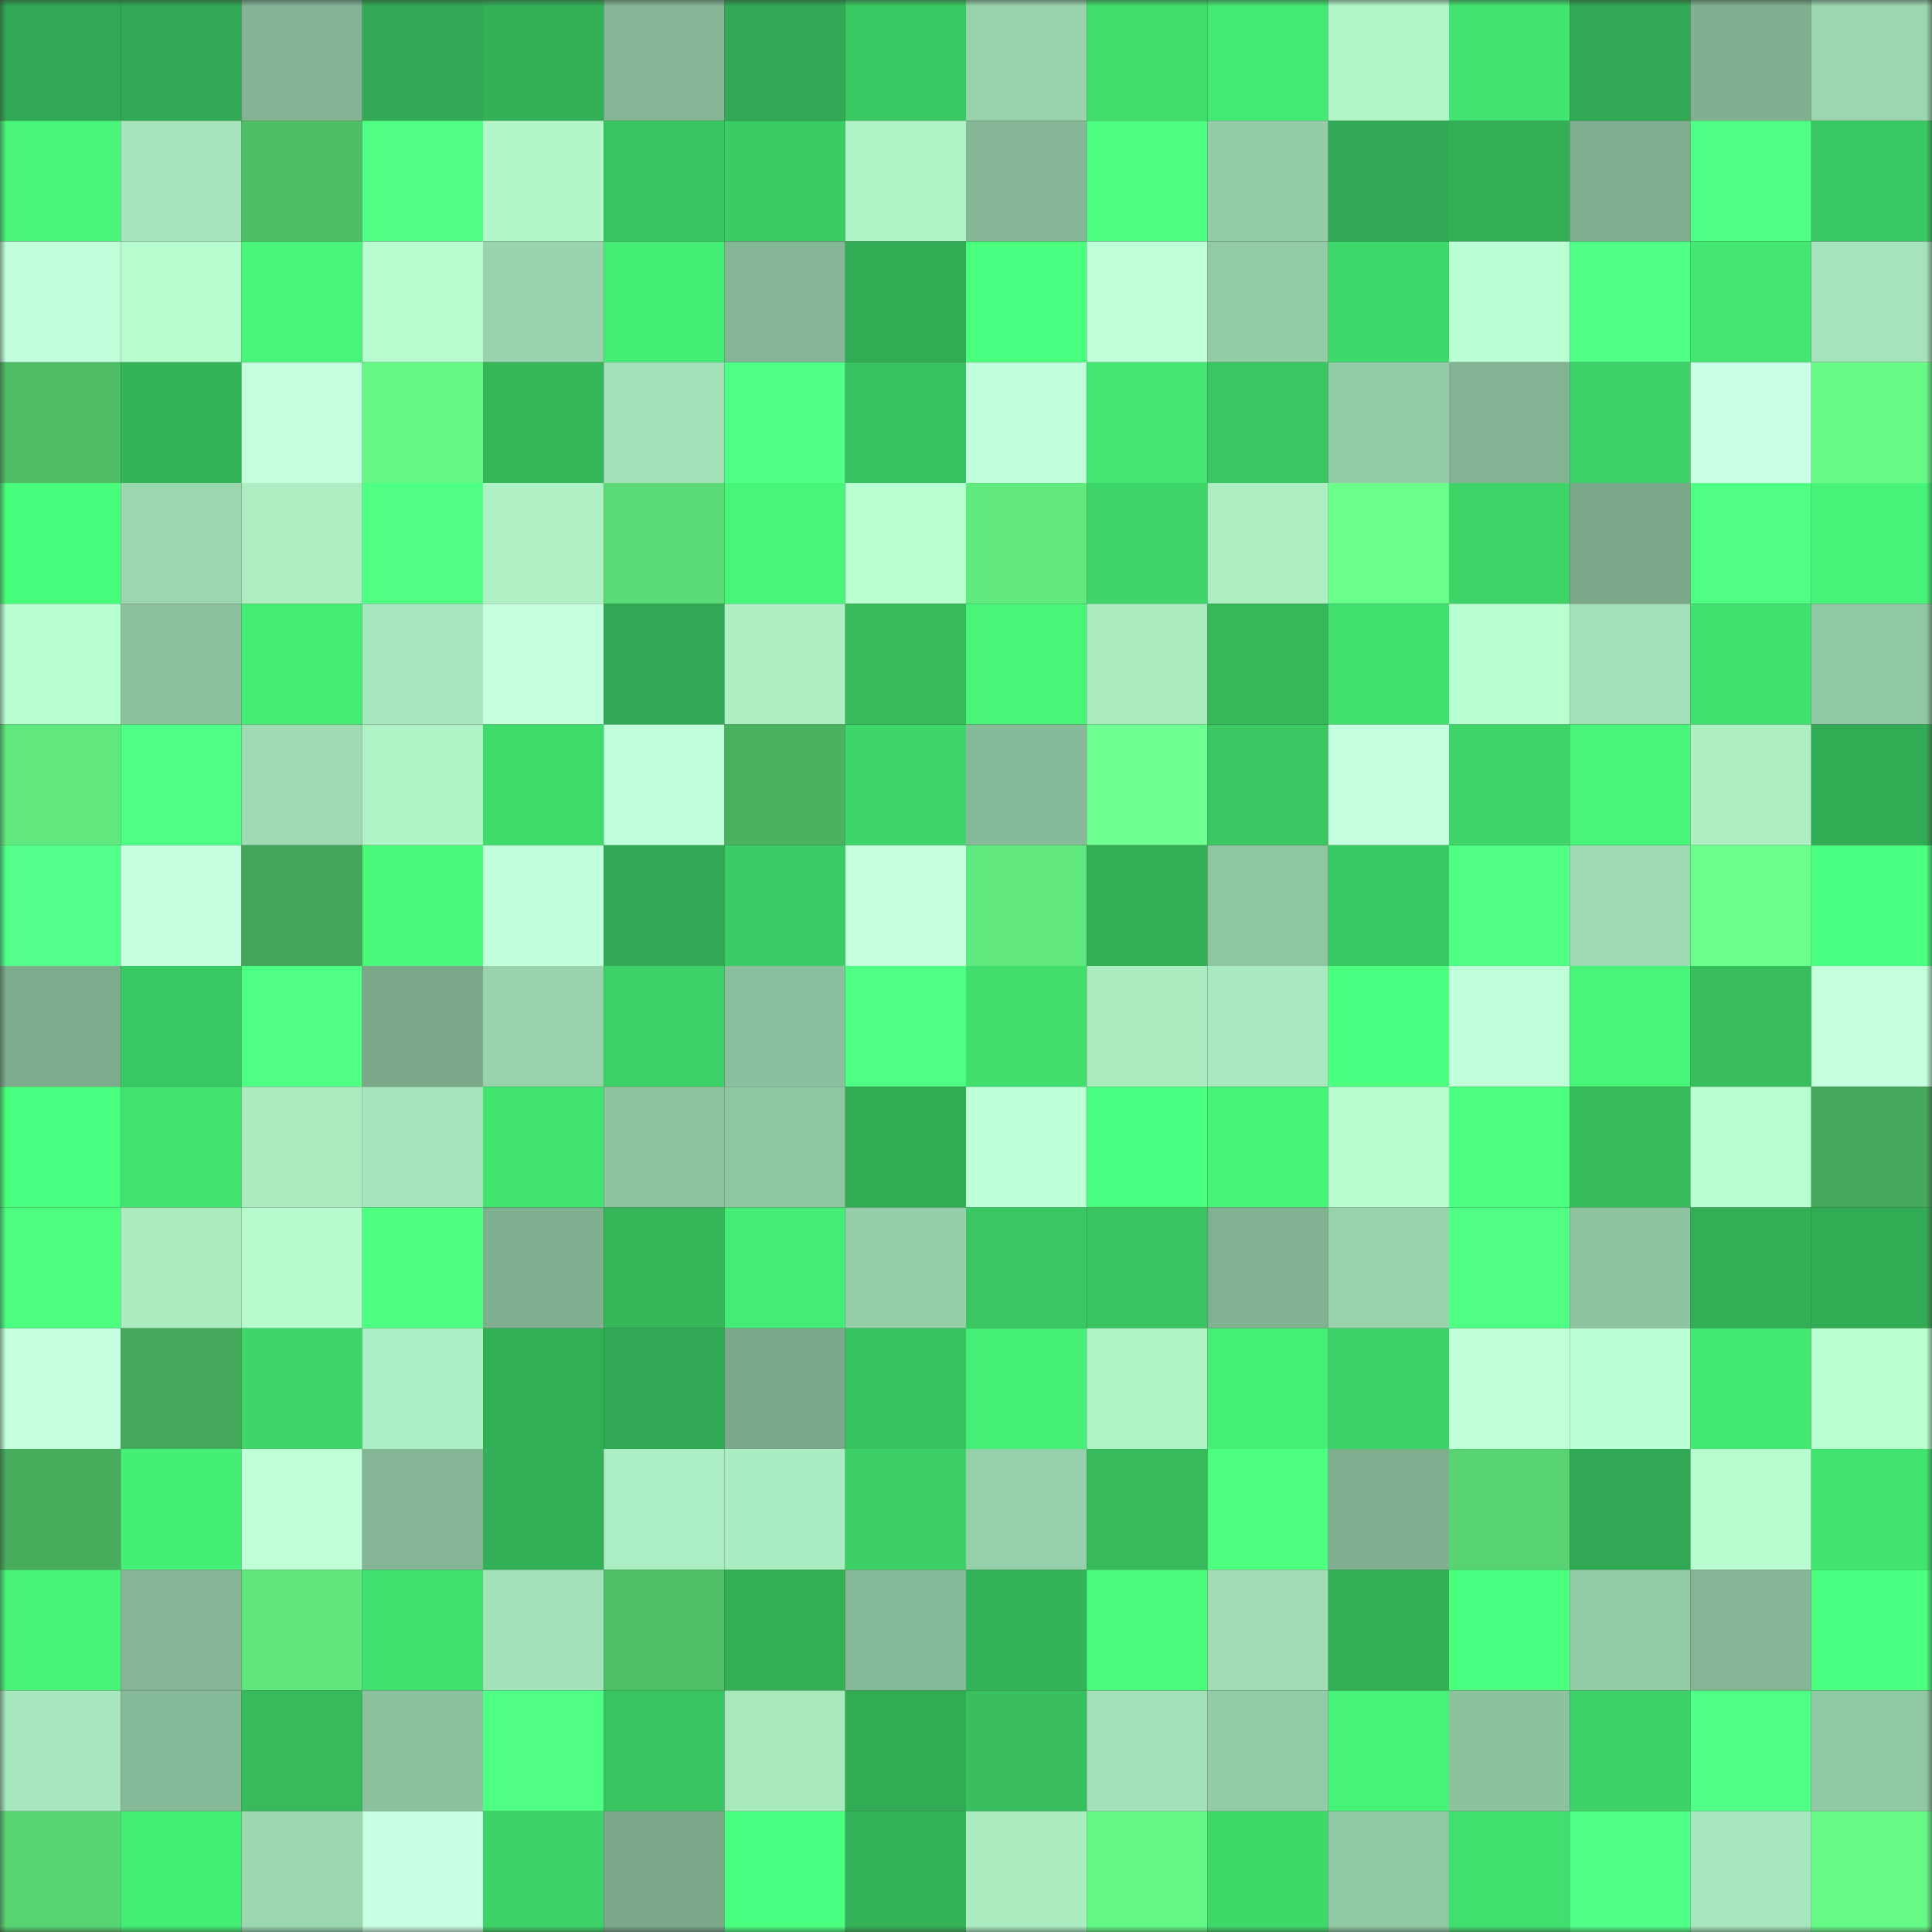 <svg viewBox="0 0 160 160" fill="none" role="img" xmlns="http://www.w3.org/2000/svg" width="240" height="240" name="lens%2Cklijoij.lens"><rect x="0" y="0" width="160" height="160" fill="#333333" stroke="none"/><mask id="390982676" mask-type="alpha" maskUnits="userSpaceOnUse" x="0" y="0" width="160" height="160"><rect width="160" height="160" fill="#FFFFFF"></rect></mask><g mask="url(#390982676)"><rect x="0" y="0" width="10" height="10" fill="#31a853"></rect><rect x="10" y="0" width="10" height="10" fill="#31a853"></rect><rect x="20" y="0" width="10" height="10" fill="#82b393"></rect><rect x="30" y="0" width="10" height="10" fill="#31a853"></rect><rect x="40" y="0" width="10" height="10" fill="#33af56"></rect><rect x="50" y="0" width="10" height="10" fill="#84b695"></rect><rect x="60" y="0" width="10" height="10" fill="#31a853"></rect><rect x="70" y="0" width="10" height="10" fill="#3ac862"></rect><rect x="80" y="0" width="10" height="10" fill="#98d2ab"></rect><rect x="90" y="0" width="10" height="10" fill="#40dd6c"></rect><rect x="100" y="0" width="10" height="10" fill="#43e972"></rect><rect x="110" y="0" width="10" height="10" fill="#b1f5c8"></rect><rect x="120" y="0" width="10" height="10" fill="#42e570"></rect><rect x="130" y="0" width="10" height="10" fill="#31a853"></rect><rect x="140" y="0" width="10" height="10" fill="#80b090"></rect><rect x="150" y="0" width="10" height="10" fill="#9bd6af"></rect><rect x="0" y="10" width="10" height="10" fill="#47f578"></rect><rect x="10" y="10" width="10" height="10" fill="#a5e4ba"></rect><rect x="20" y="10" width="10" height="10" fill="#4fbf67"></rect><rect x="30" y="10" width="10" height="10" fill="#4dff83"></rect><rect x="40" y="10" width="10" height="10" fill="#b2f6c9"></rect><rect x="50" y="10" width="10" height="10" fill="#39c460"></rect><rect x="60" y="10" width="10" height="10" fill="#3bcc64"></rect><rect x="70" y="10" width="10" height="10" fill="#aff2c6"></rect><rect x="80" y="10" width="10" height="10" fill="#85b796"></rect><rect x="90" y="10" width="10" height="10" fill="#4cff81"></rect><rect x="100" y="10" width="10" height="10" fill="#94cca7"></rect><rect x="110" y="10" width="10" height="10" fill="#31a853"></rect><rect x="120" y="10" width="10" height="10" fill="#33af56"></rect><rect x="130" y="10" width="10" height="10" fill="#7faf8f"></rect><rect x="140" y="10" width="10" height="10" fill="#4fff85"></rect><rect x="150" y="10" width="10" height="10" fill="#3ac862"></rect><rect x="0" y="20" width="10" height="10" fill="#c0ffd9"></rect><rect x="10" y="20" width="10" height="10" fill="#b6fcce"></rect><rect x="20" y="20" width="10" height="10" fill="#47f679"></rect><rect x="30" y="20" width="10" height="10" fill="#b6fcce"></rect><rect x="40" y="20" width="10" height="10" fill="#99d3ad"></rect><rect x="50" y="20" width="10" height="10" fill="#45ee75"></rect><rect x="60" y="20" width="10" height="10" fill="#84b695"></rect><rect x="70" y="20" width="10" height="10" fill="#32ac54"></rect><rect x="80" y="20" width="10" height="10" fill="#4aff7d"></rect><rect x="90" y="20" width="10" height="10" fill="#beffd7"></rect><rect x="100" y="20" width="10" height="10" fill="#93cba6"></rect><rect x="110" y="20" width="10" height="10" fill="#3fd96b"></rect><rect x="120" y="20" width="10" height="10" fill="#bbffd4"></rect><rect x="130" y="20" width="10" height="10" fill="#4fff86"></rect><rect x="140" y="20" width="10" height="10" fill="#43e772"></rect><rect x="150" y="20" width="10" height="10" fill="#a5e4ba"></rect><rect x="0" y="30" width="10" height="10" fill="#4ebd66"></rect><rect x="10" y="30" width="10" height="10" fill="#34b358"></rect><rect x="20" y="30" width="10" height="10" fill="#c4ffdd"></rect><rect x="30" y="30" width="10" height="10" fill="#65f785"></rect><rect x="40" y="30" width="10" height="10" fill="#35b659"></rect><rect x="50" y="30" width="10" height="10" fill="#a2e0b7"></rect><rect x="60" y="30" width="10" height="10" fill="#50ff87"></rect><rect x="70" y="30" width="10" height="10" fill="#38c15f"></rect><rect x="80" y="30" width="10" height="10" fill="#c1ffda"></rect><rect x="90" y="30" width="10" height="10" fill="#43e772"></rect><rect x="100" y="30" width="10" height="10" fill="#3ac661"></rect><rect x="110" y="30" width="10" height="10" fill="#93cba6"></rect><rect x="120" y="30" width="10" height="10" fill="#82b493"></rect><rect x="130" y="30" width="10" height="10" fill="#3dd267"></rect><rect x="140" y="30" width="10" height="10" fill="#caffe4"></rect><rect x="150" y="30" width="10" height="10" fill="#67fa87"></rect><rect x="0" y="40" width="10" height="10" fill="#49fd7c"></rect><rect x="10" y="40" width="10" height="10" fill="#9bd6af"></rect><rect x="20" y="40" width="10" height="10" fill="#acedc2"></rect><rect x="30" y="40" width="10" height="10" fill="#4dff83"></rect><rect x="40" y="40" width="10" height="10" fill="#aff1c5"></rect><rect x="50" y="40" width="10" height="10" fill="#5adb76"></rect><rect x="60" y="40" width="10" height="10" fill="#47f679"></rect><rect x="70" y="40" width="10" height="10" fill="#b9ffd1"></rect><rect x="80" y="40" width="10" height="10" fill="#60e97d"></rect><rect x="90" y="40" width="10" height="10" fill="#3ed669"></rect><rect x="100" y="40" width="10" height="10" fill="#adefc3"></rect><rect x="110" y="40" width="10" height="10" fill="#6aff8a"></rect><rect x="120" y="40" width="10" height="10" fill="#3dd367"></rect><rect x="130" y="40" width="10" height="10" fill="#7aa889"></rect><rect x="140" y="40" width="10" height="10" fill="#4eff84"></rect><rect x="150" y="40" width="10" height="10" fill="#46f277"></rect><rect x="0" y="50" width="10" height="10" fill="#b8ffd0"></rect><rect x="10" y="50" width="10" height="10" fill="#8bc19d"></rect><rect x="20" y="50" width="10" height="10" fill="#45ed75"></rect><rect x="30" y="50" width="10" height="10" fill="#a7e7bd"></rect><rect x="40" y="50" width="10" height="10" fill="#c6ffdf"></rect><rect x="50" y="50" width="10" height="10" fill="#31a853"></rect><rect x="60" y="50" width="10" height="10" fill="#adefc3"></rect><rect x="70" y="50" width="10" height="10" fill="#36ba5b"></rect><rect x="80" y="50" width="10" height="10" fill="#47f578"></rect><rect x="90" y="50" width="10" height="10" fill="#aaebc0"></rect><rect x="100" y="50" width="10" height="10" fill="#35b85a"></rect><rect x="110" y="50" width="10" height="10" fill="#41e06e"></rect><rect x="120" y="50" width="10" height="10" fill="#b8ffd0"></rect><rect x="130" y="50" width="10" height="10" fill="#a2e0b7"></rect><rect x="140" y="50" width="10" height="10" fill="#41e26f"></rect><rect x="150" y="50" width="10" height="10" fill="#90c8a3"></rect><rect x="0" y="60" width="10" height="10" fill="#5fe87d"></rect><rect x="10" y="60" width="10" height="10" fill="#4eff85"></rect><rect x="20" y="60" width="10" height="10" fill="#9edbb3"></rect><rect x="30" y="60" width="10" height="10" fill="#aff2c6"></rect><rect x="40" y="60" width="10" height="10" fill="#3fdb6b"></rect><rect x="50" y="60" width="10" height="10" fill="#c1ffda"></rect><rect x="60" y="60" width="10" height="10" fill="#49b260"></rect><rect x="70" y="60" width="10" height="10" fill="#3ed669"></rect><rect x="80" y="60" width="10" height="10" fill="#86ba98"></rect><rect x="90" y="60" width="10" height="10" fill="#6fff92"></rect><rect x="100" y="60" width="10" height="10" fill="#3ac762"></rect><rect x="110" y="60" width="10" height="10" fill="#c6ffdf"></rect><rect x="120" y="60" width="10" height="10" fill="#3ed468"></rect><rect x="130" y="60" width="10" height="10" fill="#47f578"></rect><rect x="140" y="60" width="10" height="10" fill="#adefc3"></rect><rect x="150" y="60" width="10" height="10" fill="#32ac54"></rect><rect x="0" y="70" width="10" height="10" fill="#51ff8a"></rect><rect x="10" y="70" width="10" height="10" fill="#c6ffdf"></rect><rect x="20" y="70" width="10" height="10" fill="#44a65a"></rect><rect x="30" y="70" width="10" height="10" fill="#48f97a"></rect><rect x="40" y="70" width="10" height="10" fill="#c1ffda"></rect><rect x="50" y="70" width="10" height="10" fill="#31a853"></rect><rect x="60" y="70" width="10" height="10" fill="#3bcd65"></rect><rect x="70" y="70" width="10" height="10" fill="#c3ffdc"></rect><rect x="80" y="70" width="10" height="10" fill="#5fe87d"></rect><rect x="90" y="70" width="10" height="10" fill="#33af56"></rect><rect x="100" y="70" width="10" height="10" fill="#8fc6a2"></rect><rect x="110" y="70" width="10" height="10" fill="#3ac862"></rect><rect x="120" y="70" width="10" height="10" fill="#4eff84"></rect><rect x="130" y="70" width="10" height="10" fill="#9dd9b1"></rect><rect x="140" y="70" width="10" height="10" fill="#69ff8a"></rect><rect x="150" y="70" width="10" height="10" fill="#4aff7e"></rect><rect x="0" y="80" width="10" height="10" fill="#7cac8c"></rect><rect x="10" y="80" width="10" height="10" fill="#3ac862"></rect><rect x="20" y="80" width="10" height="10" fill="#4dff82"></rect><rect x="30" y="80" width="10" height="10" fill="#7aa889"></rect><rect x="40" y="80" width="10" height="10" fill="#98d2ab"></rect><rect x="50" y="80" width="10" height="10" fill="#3dd267"></rect><rect x="60" y="80" width="10" height="10" fill="#8abe9c"></rect><rect x="70" y="80" width="10" height="10" fill="#4eff85"></rect><rect x="80" y="80" width="10" height="10" fill="#41de6d"></rect><rect x="90" y="80" width="10" height="10" fill="#aaebc0"></rect><rect x="100" y="80" width="10" height="10" fill="#a9e9bf"></rect><rect x="110" y="80" width="10" height="10" fill="#4bff7f"></rect><rect x="120" y="80" width="10" height="10" fill="#c1ffda"></rect><rect x="130" y="80" width="10" height="10" fill="#47f578"></rect><rect x="140" y="80" width="10" height="10" fill="#37bf5e"></rect><rect x="150" y="80" width="10" height="10" fill="#c3ffdc"></rect><rect x="0" y="90" width="10" height="10" fill="#4bff7e"></rect><rect x="10" y="90" width="10" height="10" fill="#42e470"></rect><rect x="20" y="90" width="10" height="10" fill="#a9eabf"></rect><rect x="30" y="90" width="10" height="10" fill="#a5e4ba"></rect><rect x="40" y="90" width="10" height="10" fill="#42e470"></rect><rect x="50" y="90" width="10" height="10" fill="#8ec4a0"></rect><rect x="60" y="90" width="10" height="10" fill="#8fc6a2"></rect><rect x="70" y="90" width="10" height="10" fill="#32ac54"></rect><rect x="80" y="90" width="10" height="10" fill="#bdffd6"></rect><rect x="90" y="90" width="10" height="10" fill="#4bff7f"></rect><rect x="100" y="90" width="10" height="10" fill="#46f277"></rect><rect x="110" y="90" width="10" height="10" fill="#b6fcce"></rect><rect x="120" y="90" width="10" height="10" fill="#4cff81"></rect><rect x="130" y="90" width="10" height="10" fill="#37bd5d"></rect><rect x="140" y="90" width="10" height="10" fill="#b8ffd0"></rect><rect x="150" y="90" width="10" height="10" fill="#45a85a"></rect><rect x="0" y="100" width="10" height="10" fill="#4cff81"></rect><rect x="10" y="100" width="10" height="10" fill="#aaebc0"></rect><rect x="20" y="100" width="10" height="10" fill="#b6fbcd"></rect><rect x="30" y="100" width="10" height="10" fill="#4cff81"></rect><rect x="40" y="100" width="10" height="10" fill="#7eaf8f"></rect><rect x="50" y="100" width="10" height="10" fill="#35b659"></rect><rect x="60" y="100" width="10" height="10" fill="#44eb74"></rect><rect x="70" y="100" width="10" height="10" fill="#95cfa9"></rect><rect x="80" y="100" width="10" height="10" fill="#3ac762"></rect><rect x="90" y="100" width="10" height="10" fill="#39c460"></rect><rect x="100" y="100" width="10" height="10" fill="#80b190"></rect><rect x="110" y="100" width="10" height="10" fill="#98d2ac"></rect><rect x="120" y="100" width="10" height="10" fill="#4eff84"></rect><rect x="130" y="100" width="10" height="10" fill="#8ec4a0"></rect><rect x="140" y="100" width="10" height="10" fill="#33ae56"></rect><rect x="150" y="100" width="10" height="10" fill="#32ac54"></rect><rect x="0" y="110" width="10" height="10" fill="#c5ffde"></rect><rect x="10" y="110" width="10" height="10" fill="#45a85a"></rect><rect x="20" y="110" width="10" height="10" fill="#3ed669"></rect><rect x="30" y="110" width="10" height="10" fill="#aceec3"></rect><rect x="40" y="110" width="10" height="10" fill="#32ae55"></rect><rect x="50" y="110" width="10" height="10" fill="#31a853"></rect><rect x="60" y="110" width="10" height="10" fill="#7aa88a"></rect><rect x="70" y="110" width="10" height="10" fill="#38c15f"></rect><rect x="80" y="110" width="10" height="10" fill="#46f076"></rect><rect x="90" y="110" width="10" height="10" fill="#aff2c6"></rect><rect x="100" y="110" width="10" height="10" fill="#46f076"></rect><rect x="110" y="110" width="10" height="10" fill="#3dd267"></rect><rect x="120" y="110" width="10" height="10" fill="#bfffd8"></rect><rect x="130" y="110" width="10" height="10" fill="#bcffd4"></rect><rect x="140" y="110" width="10" height="10" fill="#43e872"></rect><rect x="150" y="110" width="10" height="10" fill="#b9ffd1"></rect><rect x="0" y="120" width="10" height="10" fill="#47ad5d"></rect><rect x="10" y="120" width="10" height="10" fill="#45ee75"></rect><rect x="20" y="120" width="10" height="10" fill="#bfffd8"></rect><rect x="30" y="120" width="10" height="10" fill="#84b695"></rect><rect x="40" y="120" width="10" height="10" fill="#33b057"></rect><rect x="50" y="120" width="10" height="10" fill="#aceec3"></rect><rect x="60" y="120" width="10" height="10" fill="#abedc2"></rect><rect x="70" y="120" width="10" height="10" fill="#3ccf65"></rect><rect x="80" y="120" width="10" height="10" fill="#96d0aa"></rect><rect x="90" y="120" width="10" height="10" fill="#36ba5b"></rect><rect x="100" y="120" width="10" height="10" fill="#4cff80"></rect><rect x="110" y="120" width="10" height="10" fill="#7faf8f"></rect><rect x="120" y="120" width="10" height="10" fill="#57d371"></rect><rect x="130" y="120" width="10" height="10" fill="#31a853"></rect><rect x="140" y="120" width="10" height="10" fill="#b7fdcf"></rect><rect x="150" y="120" width="10" height="10" fill="#42e470"></rect><rect x="0" y="130" width="10" height="10" fill="#47f478"></rect><rect x="10" y="130" width="10" height="10" fill="#84b695"></rect><rect x="20" y="130" width="10" height="10" fill="#5fe67c"></rect><rect x="30" y="130" width="10" height="10" fill="#41e06e"></rect><rect x="40" y="130" width="10" height="10" fill="#a4e3ba"></rect><rect x="50" y="130" width="10" height="10" fill="#4fc067"></rect><rect x="60" y="130" width="10" height="10" fill="#33af56"></rect><rect x="70" y="130" width="10" height="10" fill="#86ba98"></rect><rect x="80" y="130" width="10" height="10" fill="#34b458"></rect><rect x="90" y="130" width="10" height="10" fill="#49fc7c"></rect><rect x="100" y="130" width="10" height="10" fill="#a0ddb5"></rect><rect x="110" y="130" width="10" height="10" fill="#33af56"></rect><rect x="120" y="130" width="10" height="10" fill="#4bff7e"></rect><rect x="130" y="130" width="10" height="10" fill="#93cba6"></rect><rect x="140" y="130" width="10" height="10" fill="#84b695"></rect><rect x="150" y="130" width="10" height="10" fill="#4aff7e"></rect><rect x="0" y="140" width="10" height="10" fill="#a7e7bd"></rect><rect x="10" y="140" width="10" height="10" fill="#86ba98"></rect><rect x="20" y="140" width="10" height="10" fill="#36ba5c"></rect><rect x="30" y="140" width="10" height="10" fill="#8bc19d"></rect><rect x="40" y="140" width="10" height="10" fill="#4dff82"></rect><rect x="50" y="140" width="10" height="10" fill="#39c460"></rect><rect x="60" y="140" width="10" height="10" fill="#a8e8bd"></rect><rect x="70" y="140" width="10" height="10" fill="#32ac54"></rect><rect x="80" y="140" width="10" height="10" fill="#38bf5e"></rect><rect x="90" y="140" width="10" height="10" fill="#a2e0b7"></rect><rect x="100" y="140" width="10" height="10" fill="#93cba6"></rect><rect x="110" y="140" width="10" height="10" fill="#46f277"></rect><rect x="120" y="140" width="10" height="10" fill="#8cc29e"></rect><rect x="130" y="140" width="10" height="10" fill="#3dd267"></rect><rect x="140" y="140" width="10" height="10" fill="#4fff85"></rect><rect x="150" y="140" width="10" height="10" fill="#90c8a3"></rect><rect x="0" y="150" width="10" height="10" fill="#58d573"></rect><rect x="10" y="150" width="10" height="10" fill="#45ee75"></rect><rect x="20" y="150" width="10" height="10" fill="#9bd7af"></rect><rect x="30" y="150" width="10" height="10" fill="#c8ffe2"></rect><rect x="40" y="150" width="10" height="10" fill="#3dd267"></rect><rect x="50" y="150" width="10" height="10" fill="#7aa889"></rect><rect x="60" y="150" width="10" height="10" fill="#4aff7e"></rect><rect x="70" y="150" width="10" height="10" fill="#34b358"></rect><rect x="80" y="150" width="10" height="10" fill="#abecc1"></rect><rect x="90" y="150" width="10" height="10" fill="#65f785"></rect><rect x="100" y="150" width="10" height="10" fill="#3fd96a"></rect><rect x="110" y="150" width="10" height="10" fill="#90c8a3"></rect><rect x="120" y="150" width="10" height="10" fill="#41df6e"></rect><rect x="130" y="150" width="10" height="10" fill="#4fff86"></rect><rect x="140" y="150" width="10" height="10" fill="#a6e6bc"></rect><rect x="150" y="150" width="10" height="10" fill="#67fa87"></rect></g></svg>